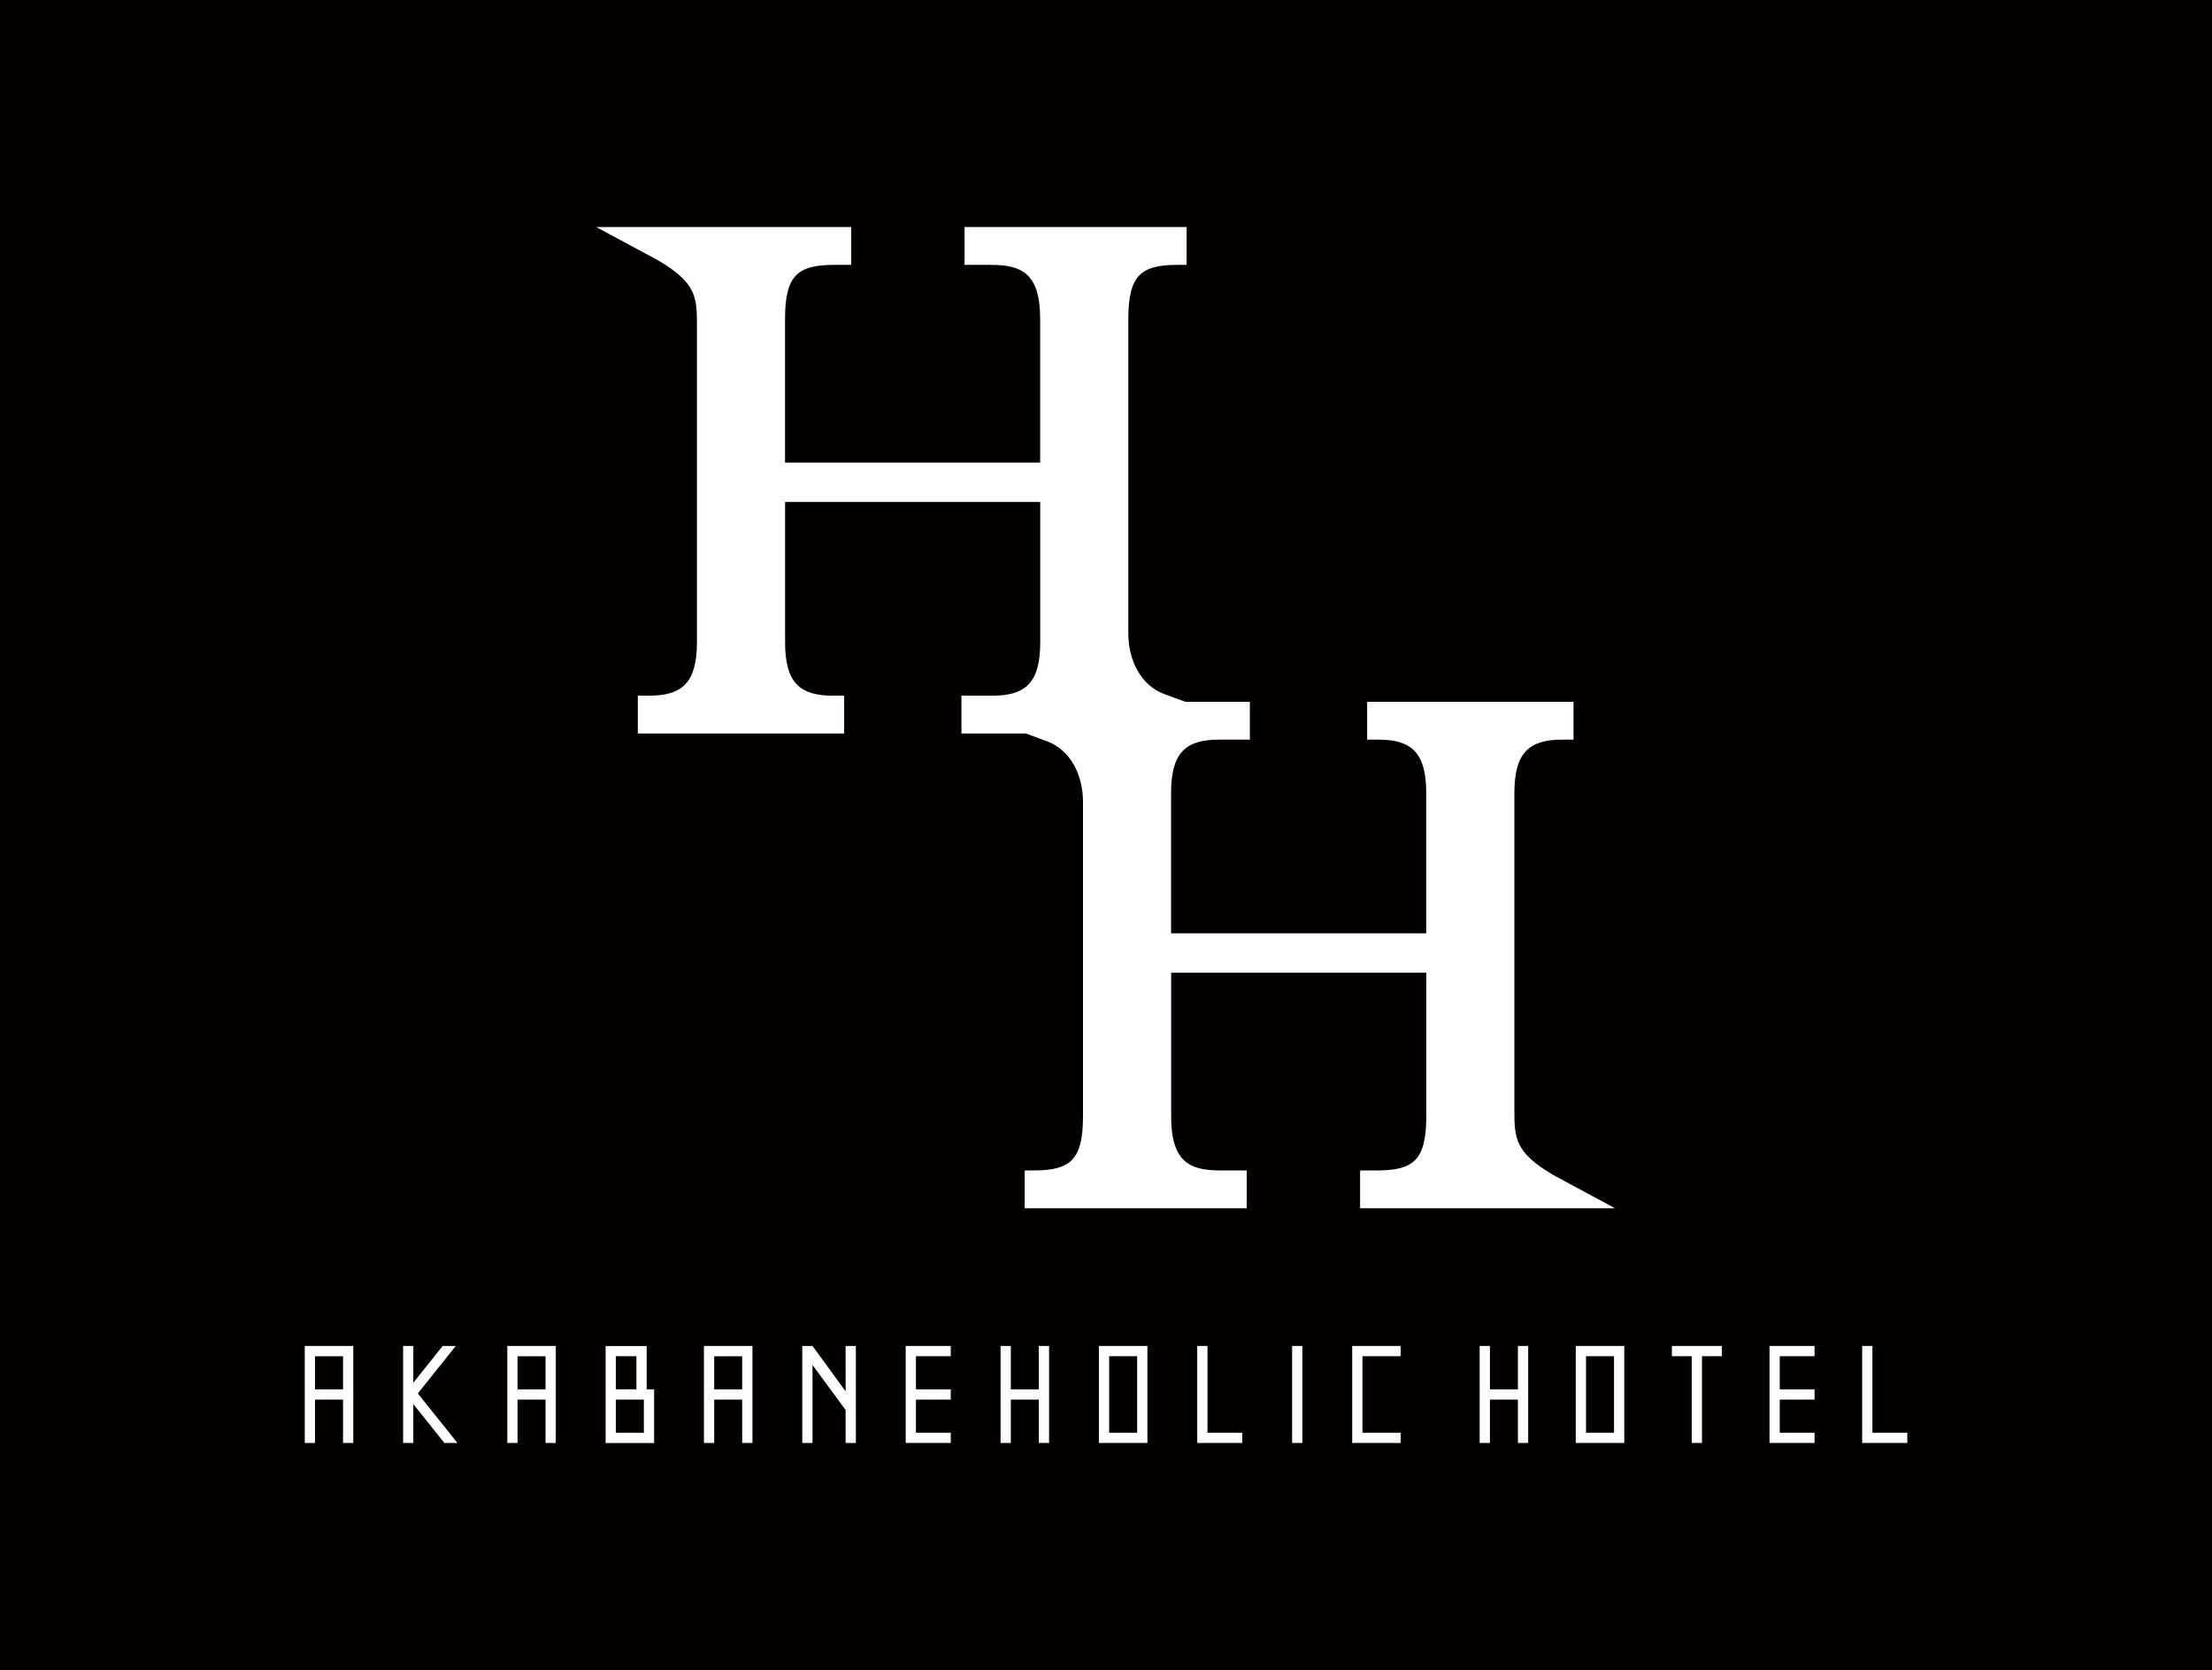 <?xml version="1.0" encoding="UTF-8"?>
<svg id="_レイヤー_2" data-name="レイヤー_2" xmlns="http://www.w3.org/2000/svg" viewBox="0 0 347.57 262.36">
  <defs>
    <style>
      .cls-1 {
        fill: #040000;
      }

      .cls-2 {
        fill: #fff;
      }
    </style>
  </defs>
  <g id="_赤羽" data-name="赤羽">
    <rect class="cls-1" width="347.57" height="262.36"/>
    <g>
      <g>
        <path class="cls-2" d="M102.78,218.26h-1.17v-6.81h-6.45v15.24h7.62v-8.42h0ZM96.77,213.05h3.23v5.2h-3.23v-5.2h0ZM101.17,225.07h-4.4v-5.2h4.4v5.2h0Z"/>
        <path class="cls-2" d="M55.51,226.68v-15.24h-7.62v15.24h1.61v-6.81h4.4v6.81h1.61ZM49.5,218.26v-5.2h4.4v5.2h-4.4Z"/>
        <path class="cls-2" d="M118.23,226.68v-15.24h-7.62v15.24h1.61v-6.81h4.4v6.81h1.61ZM112.22,218.26v-5.2h4.4v5.2h-4.4Z"/>
        <path class="cls-2" d="M87.33,226.68v-15.24h-7.62v15.24h1.61v-6.81h4.4v6.81h1.61ZM81.32,218.26v-5.2h4.4v5.2h-4.4Z"/>
        <polygon class="cls-2" points="149.39 213.05 149.39 211.44 142.31 211.44 142.31 226.68 149.39 226.68 149.39 225.07 143.92 225.07 143.92 219.87 149.39 219.87 149.39 218.26 143.92 218.26 143.92 213.05 149.39 213.05 149.39 213.05"/>
        <polygon class="cls-2" points="132.87 211.44 132.87 218.57 127.67 211.44 126.06 211.44 126.06 226.68 127.67 226.68 127.67 214.43 132.87 221.5 132.87 226.68 134.48 226.68 134.48 211.44 132.87 211.44 132.87 211.44"/>
        <polygon class="cls-2" points="71.62 211.44 69.56 211.44 64.94 217.22 64.94 211.44 63.34 211.44 63.34 226.68 64.94 226.68 64.94 220.57 69.83 226.68 71.88 226.68 65.65 218.9 71.62 211.44 71.62 211.44"/>
        <polygon class="cls-2" points="238.51 218.26 234.11 218.26 234.11 211.44 232.5 211.44 232.5 226.68 234.11 226.68 234.11 219.87 238.51 219.87 238.51 226.68 240.12 226.68 240.12 211.44 238.51 211.44 238.51 218.26 238.51 218.26"/>
        <polygon class="cls-2" points="163.23 218.26 158.83 218.26 158.83 211.44 157.22 211.44 157.22 226.68 158.83 226.68 158.83 219.87 163.23 219.87 163.23 226.68 164.84 226.68 164.84 211.44 163.23 211.44 163.23 218.26 163.23 218.26"/>
        <path class="cls-2" d="M247.6,211.44v15.24h7.62v-15.24h-7.62ZM253.61,225.07h-4.4v-12.02h4.4v12.02h0Z"/>
        <path class="cls-2" d="M172.67,211.44v15.24h7.62v-15.24h-7.62ZM178.68,225.07h-4.4v-12.02h4.4v12.02h0Z"/>
        <polygon class="cls-2" points="285.12 213.05 285.12 211.44 278.04 211.44 278.04 226.68 285.12 226.68 285.12 225.07 279.65 225.07 279.65 219.87 285.12 219.87 285.12 218.26 279.65 218.26 279.65 213.05 285.12 213.05 285.12 213.05"/>
        <polygon class="cls-2" points="299.69 225.07 294.21 225.07 294.21 211.44 292.6 211.44 292.6 226.68 299.69 226.68 299.69 225.07 299.69 225.07"/>
        <polygon class="cls-2" points="195.2 225.07 189.73 225.07 189.73 211.44 188.12 211.44 188.12 226.68 195.2 226.68 195.2 225.07 195.2 225.07"/>
        <polygon class="cls-2" points="262.7 213.05 265.82 213.05 265.82 226.68 267.43 226.68 267.43 213.05 270.56 213.05 270.56 211.44 262.7 211.44 262.7 213.05 262.7 213.05"/>
        <rect class="cls-2" x="203.03" y="211.44" width="1.61" height="15.24"/>
        <polygon class="cls-2" points="220.09 213.05 220.09 211.44 212.47 211.44 212.47 226.68 220.09 226.68 220.09 225.07 214.08 225.07 214.08 213.05 220.09 213.05"/>
      </g>
      <path class="cls-2" d="M216.31,183.87h-2.6v5.94h40.06l-9.77-5.26c-5.87-3.49-6.05-5.65-6.05-10.12v-49.83c.01-6.31,2.24-8.41,7.56-8.41h1.73v-5.94h-32.42v5.94h1.73c5.32,0,7.55,2.1,7.55,8.41v22.02h-40.09v-22.02c0-6.31,2.23-8.41,7.55-8.41h4.83v-5.94h-10.13l-3.28-1.2c-3.71-1.36-5.69-5.32-5.69-9.53v-49.37c0-6.93,1.98-8.54,7.8-8.54h1.36v-5.94h-34.89v5.94h4.08c4.83,0,7.8,1.24,7.8,8.54v22.52h-40.09v-22.52c0-6.93,1.98-8.54,7.8-8.54h2.6v-5.94h-40.06l9.77,5.26c5.87,3.49,6.05,5.65,6.05,10.12v49.83c-.01,6.31-2.24,8.41-7.56,8.41h-1.73v5.94h32.42v-5.94h-1.73c-5.32,0-7.55-2.1-7.55-8.41v-22.02h40.09v22.02c0,6.31-2.23,8.41-7.55,8.41h-4.83v5.94h10.13l3.28,1.2c3.71,1.36,5.69,5.32,5.69,9.53v49.37c0,6.93-1.98,8.54-7.8,8.54h-1.36v5.94h34.89v-5.94h-4.08c-4.83,0-7.8-1.24-7.8-8.54v-22.52h40.09v22.52c0,6.93-1.98,8.54-7.8,8.54Z"/>
    </g>
  </g>
</svg>